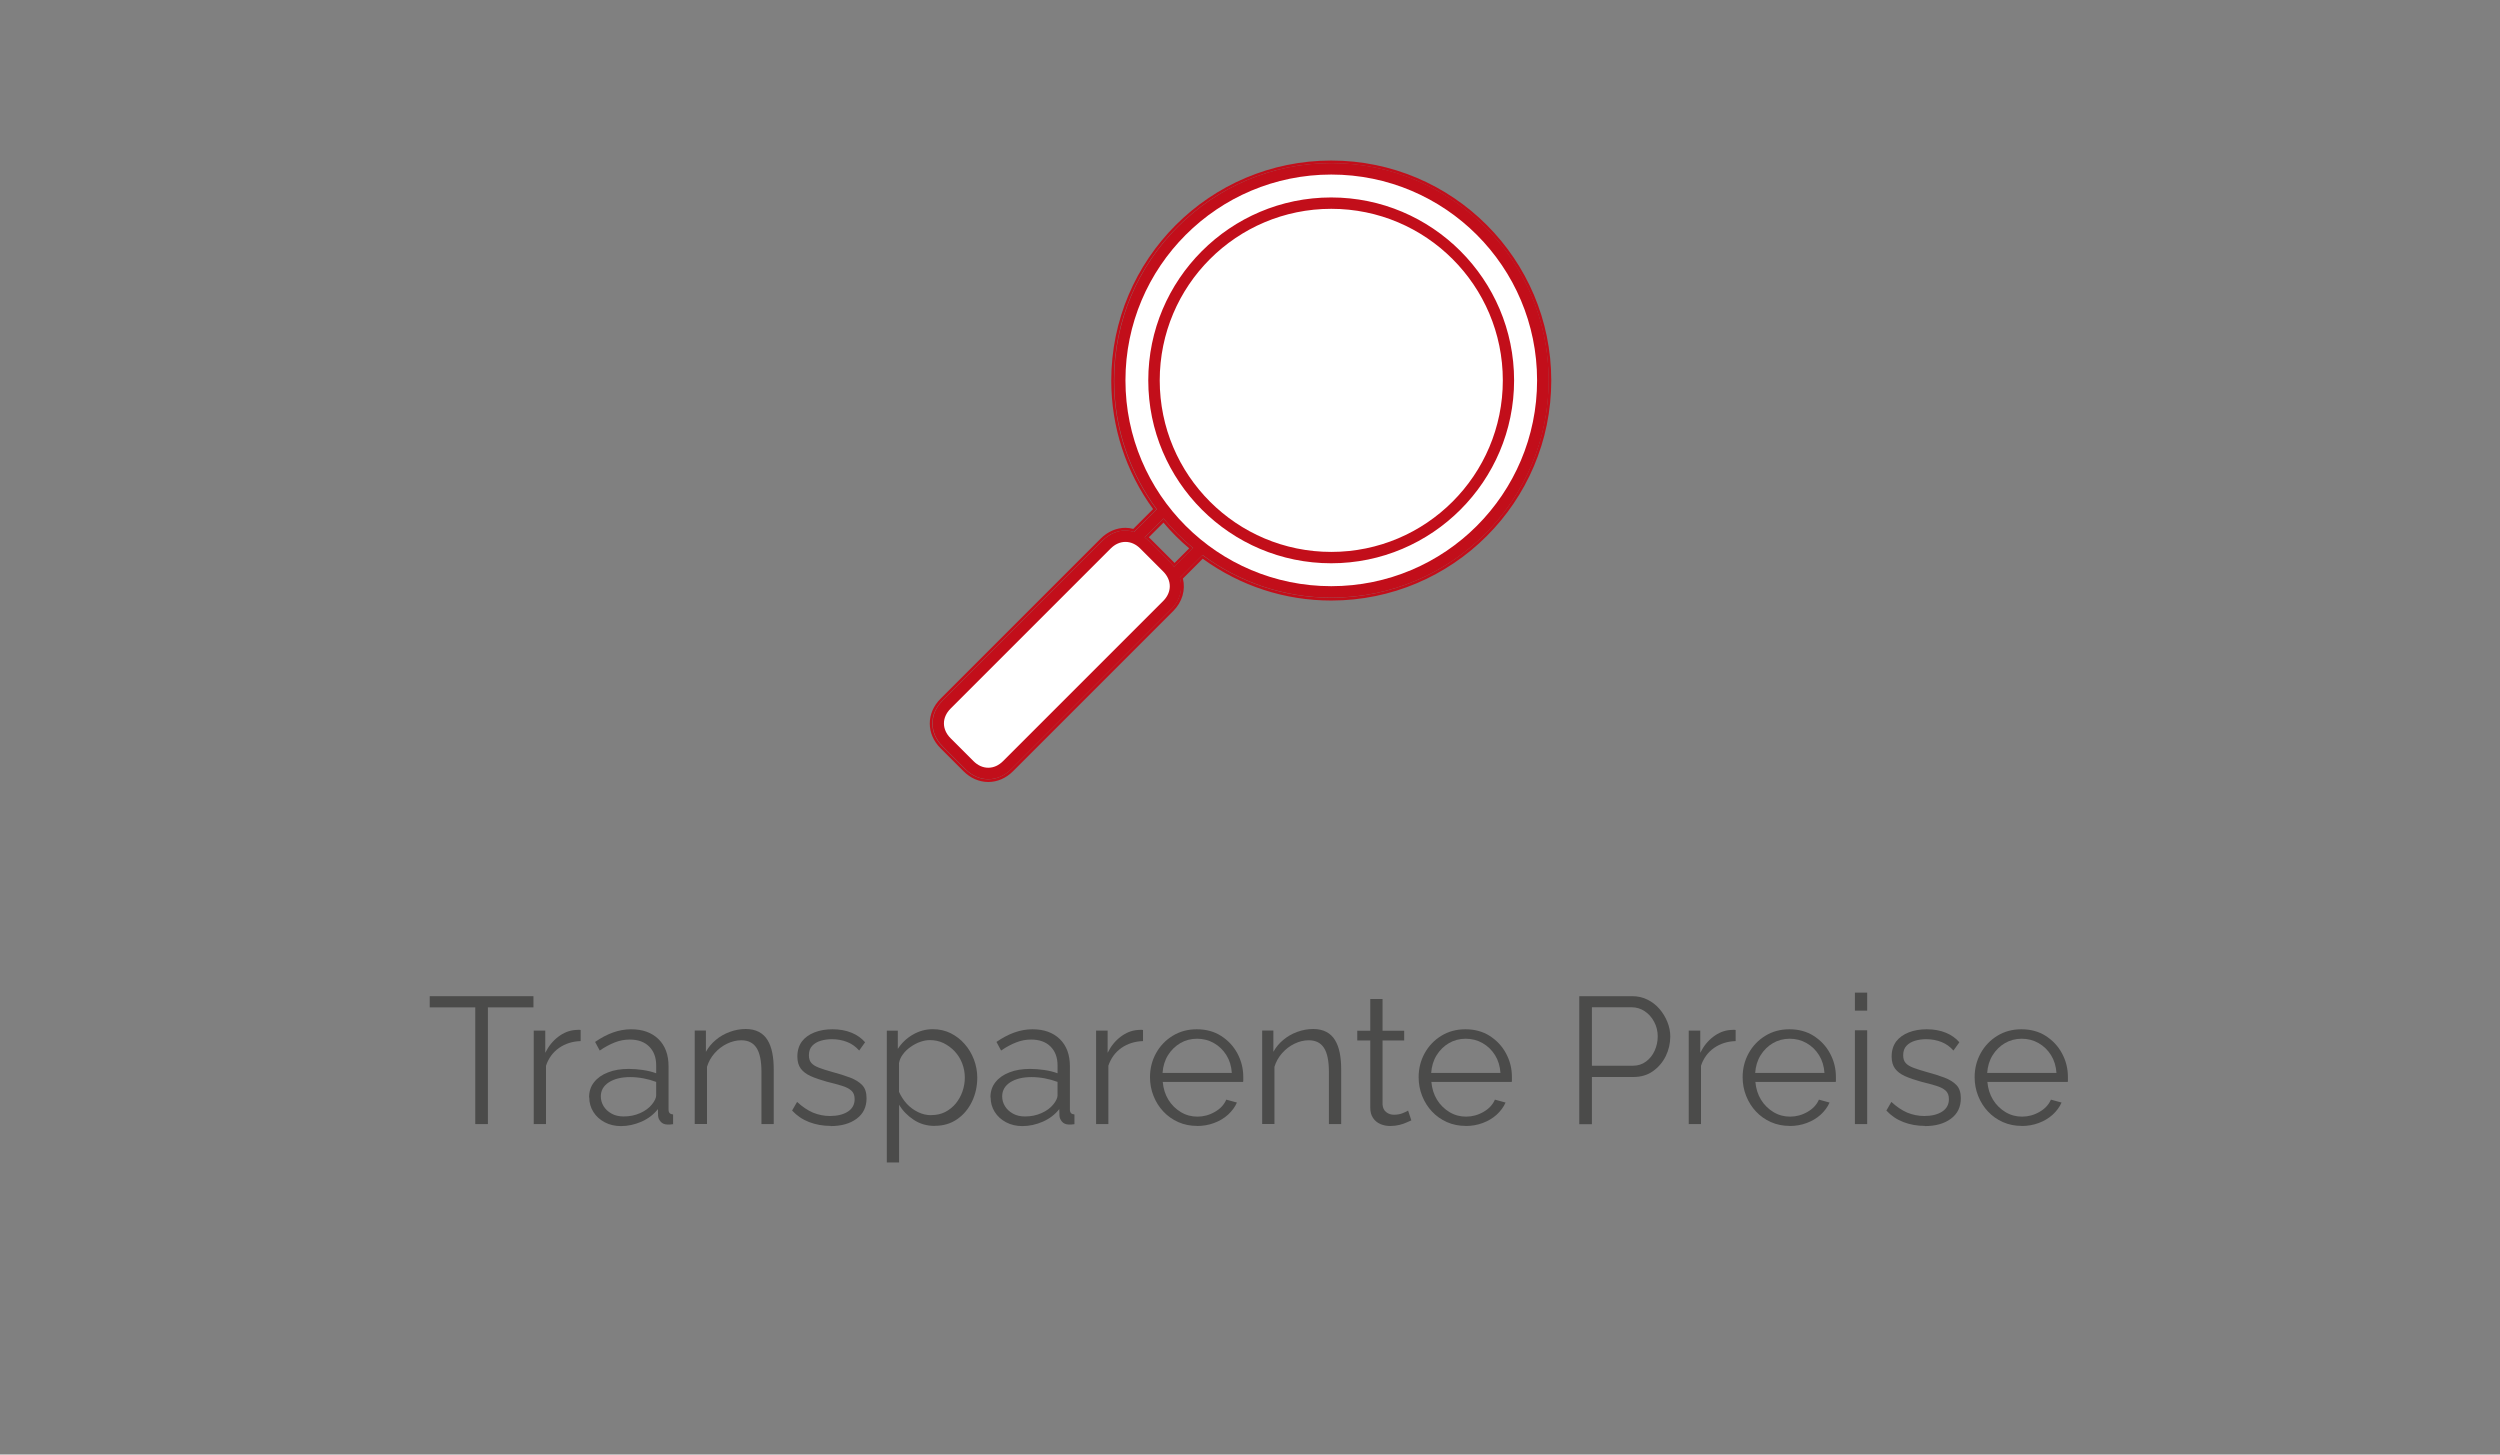 <?xml version="1.0" encoding="UTF-8"?><svg id="Ebene_2" xmlns="http://www.w3.org/2000/svg" viewBox="0 0 275 160"><rect x="0" y="0" width="275" height="160" fill="#808080" stroke="none"/><defs><style>.cls-1{fill:#fff;}.cls-2{fill:#c20e1a;}.cls-3{fill:#4b4b4a;}</style></defs><g><path class="cls-3" d="M58.68,110.81h-5.01v12.84h-1.39v-12.84h-5.01v-1.23h11.41v1.23Z"/><path class="cls-3" d="M63.87,114.52c-.9,.03-1.69,.28-2.37,.75-.68,.48-1.16,1.13-1.44,1.96v6.42h-1.35v-10.28h1.27v2.44c.36-.73,.83-1.31,1.42-1.76,.59-.45,1.21-.7,1.87-.75,.13-.01,.25-.02,.35-.02s.18,0,.25,.02v1.23Z"/><path class="cls-3" d="M64.8,120.7c0-.64,.18-1.2,.55-1.66,.37-.47,.88-.83,1.54-1.08,.65-.26,1.41-.38,2.27-.38,.5,0,1.02,.04,1.57,.12,.54,.08,1.02,.2,1.45,.36v-.87c0-.87-.26-1.56-.77-2.07-.51-.51-1.23-.77-2.14-.77-.55,0-1.1,.1-1.63,.31-.54,.21-1.09,.5-1.67,.9l-.51-.95c.67-.46,1.33-.81,1.98-1.04,.65-.23,1.31-.35,1.98-.35,1.27,0,2.27,.36,3.01,1.08,.74,.72,1.11,1.72,1.11,2.99v4.75c0,.18,.04,.32,.12,.4,.08,.09,.21,.13,.38,.15v1.07c-.15,.01-.27,.03-.38,.04-.11,.01-.19,.01-.24,0-.33-.01-.58-.12-.75-.32-.17-.2-.26-.41-.28-.63l-.02-.75c-.46,.59-1.06,1.05-1.8,1.38-.74,.32-1.49,.49-2.26,.49-.66,0-1.26-.14-1.79-.42-.53-.28-.95-.66-1.25-1.14-.3-.48-.45-1.01-.45-1.58Zm6.92,.78c.15-.18,.26-.36,.34-.53s.12-.32,.12-.45v-1.49c-.45-.17-.92-.3-1.4-.39s-.97-.14-1.46-.14c-.96,0-1.74,.19-2.34,.57-.59,.38-.89,.9-.89,1.55,0,.38,.1,.74,.3,1.07,.2,.33,.49,.61,.87,.82,.38,.22,.83,.32,1.35,.32,.65,0,1.25-.12,1.81-.37s.99-.57,1.3-.96Z"/><path class="cls-3" d="M85.11,123.65h-1.35v-5.73c0-1.21-.18-2.09-.54-2.65-.36-.56-.92-.84-1.68-.84-.53,0-1.05,.13-1.57,.38-.52,.25-.97,.6-1.36,1.04-.39,.44-.67,.94-.84,1.5v6.29h-1.35v-10.28h1.23v2.34c.28-.5,.64-.94,1.09-1.31,.45-.38,.96-.67,1.53-.88s1.16-.32,1.76-.32c.57,0,1.05,.11,1.45,.32s.71,.51,.95,.9c.24,.39,.41,.85,.52,1.4,.11,.55,.16,1.15,.16,1.82v6.01Z"/><path class="cls-3" d="M91.37,123.85c-.84,0-1.63-.14-2.36-.42s-1.35-.7-1.88-1.27l.55-.95c.58,.54,1.17,.93,1.75,1.18,.59,.24,1.21,.37,1.87,.37,.8,0,1.46-.16,1.96-.48,.5-.32,.75-.78,.75-1.38,0-.41-.12-.72-.37-.94-.25-.22-.59-.39-1.05-.53-.46-.14-1-.29-1.63-.44-.71-.2-1.31-.4-1.79-.62-.48-.22-.84-.49-1.09-.83-.24-.33-.37-.77-.37-1.31,0-.67,.17-1.22,.5-1.67,.34-.44,.8-.77,1.39-1,.59-.23,1.25-.34,1.97-.34,.79,0,1.49,.13,2.1,.38s1.1,.6,1.49,1.05l-.65,.91c-.37-.42-.81-.74-1.32-.94-.51-.2-1.07-.31-1.69-.31-.42,0-.83,.06-1.21,.17-.38,.11-.7,.3-.94,.55-.25,.26-.37,.61-.37,1.05,0,.37,.09,.65,.28,.86,.18,.2,.46,.37,.83,.51,.37,.14,.83,.29,1.37,.44,.78,.21,1.46,.42,2.04,.64,.58,.22,1.03,.5,1.35,.84,.32,.34,.47,.82,.47,1.44,0,.96-.36,1.71-1.09,2.25-.73,.54-1.68,.81-2.87,.81Z"/><path class="cls-3" d="M102.82,123.85c-.86,0-1.63-.22-2.31-.67s-1.22-1-1.61-1.66v6.35h-1.35v-14.5h1.21v2.01c.41-.64,.96-1.17,1.65-1.57,.69-.4,1.42-.6,2.2-.6,.71,0,1.37,.15,1.96,.44,.59,.3,1.11,.69,1.54,1.19,.44,.5,.78,1.07,1.02,1.7,.24,.64,.37,1.3,.37,1.98,0,.96-.19,1.84-.58,2.65s-.93,1.46-1.63,1.94c-.7,.49-1.52,.73-2.46,.73Zm-.38-1.19c.57,0,1.08-.11,1.53-.34s.83-.54,1.16-.93c.32-.39,.57-.84,.74-1.33,.17-.49,.26-1,.26-1.52,0-.55-.1-1.08-.29-1.57-.19-.5-.47-.94-.82-1.32-.36-.38-.77-.68-1.23-.91-.46-.22-.96-.33-1.51-.33-.34,0-.7,.07-1.07,.2-.37,.13-.72,.32-1.06,.56-.34,.24-.62,.51-.84,.82-.23,.3-.36,.62-.42,.96v3.15c.21,.48,.5,.92,.85,1.31,.36,.39,.77,.69,1.24,.92,.47,.23,.95,.34,1.46,.34Z"/><path class="cls-3" d="M108.95,120.7c0-.64,.18-1.2,.55-1.66,.37-.47,.88-.83,1.54-1.08,.65-.26,1.41-.38,2.27-.38,.5,0,1.02,.04,1.57,.12,.54,.08,1.02,.2,1.45,.36v-.87c0-.87-.26-1.56-.77-2.07-.51-.51-1.23-.77-2.14-.77-.55,0-1.1,.1-1.63,.31-.54,.21-1.09,.5-1.67,.9l-.51-.95c.67-.46,1.33-.81,1.98-1.04,.65-.23,1.31-.35,1.98-.35,1.27,0,2.27,.36,3.01,1.08,.74,.72,1.11,1.72,1.11,2.99v4.75c0,.18,.04,.32,.12,.4,.08,.09,.21,.13,.38,.15v1.07c-.15,.01-.27,.03-.38,.04-.11,.01-.19,.01-.24,0-.33-.01-.58-.12-.75-.32-.17-.2-.26-.41-.28-.63l-.02-.75c-.46,.59-1.06,1.05-1.8,1.38-.74,.32-1.49,.49-2.26,.49-.66,0-1.26-.14-1.79-.42-.53-.28-.95-.66-1.25-1.14-.3-.48-.45-1.01-.45-1.58Zm6.92,.78c.15-.18,.26-.36,.34-.53s.12-.32,.12-.45v-1.49c-.45-.17-.92-.3-1.4-.39s-.97-.14-1.46-.14c-.96,0-1.74,.19-2.34,.57-.59,.38-.89,.9-.89,1.55,0,.38,.1,.74,.3,1.07,.2,.33,.49,.61,.87,.82,.38,.22,.83,.32,1.35,.32,.65,0,1.25-.12,1.81-.37s.99-.57,1.3-.96Z"/><path class="cls-3" d="M125.73,114.52c-.9,.03-1.69,.28-2.37,.75-.68,.48-1.16,1.13-1.44,1.96v6.42h-1.35v-10.28h1.27v2.44c.36-.73,.83-1.31,1.42-1.76,.59-.45,1.21-.7,1.87-.75,.13-.01,.25-.02,.35-.02s.18,0,.25,.02v1.23Z"/><path class="cls-3" d="M131.67,123.85c-.74,0-1.43-.14-2.06-.42s-1.18-.67-1.64-1.16c-.46-.49-.82-1.06-1.08-1.71s-.39-1.34-.39-2.07c0-.96,.22-1.83,.66-2.63s1.05-1.44,1.83-1.92,1.66-.72,2.66-.72,1.91,.24,2.67,.73,1.36,1.12,1.79,1.92,.65,1.66,.65,2.61v.3c0,.1,0,.17-.02,.23h-8.84c.07,.74,.27,1.39,.62,1.96,.35,.57,.81,1.02,1.37,1.36s1.17,.5,1.83,.5,1.31-.17,1.91-.52c.6-.34,1.02-.79,1.26-1.35l1.17,.32c-.21,.49-.54,.93-.97,1.33-.44,.4-.95,.7-1.54,.92s-1.22,.33-1.89,.33Zm-3.8-5.83h7.63c-.05-.75-.25-1.4-.6-1.96-.35-.56-.81-1-1.37-1.32-.56-.32-1.18-.48-1.85-.48s-1.29,.16-1.84,.48c-.55,.32-1.01,.77-1.36,1.33s-.55,1.22-.6,1.95Z"/><path class="cls-3" d="M147.53,123.65h-1.35v-5.73c0-1.21-.18-2.09-.54-2.65-.36-.56-.92-.84-1.68-.84-.53,0-1.05,.13-1.57,.38-.52,.25-.97,.6-1.36,1.04-.39,.44-.67,.94-.84,1.5v6.29h-1.35v-10.28h1.23v2.34c.28-.5,.64-.94,1.09-1.31,.45-.38,.96-.67,1.53-.88s1.16-.32,1.76-.32c.57,0,1.05,.11,1.45,.32s.71,.51,.95,.9c.24,.39,.41,.85,.52,1.4,.11,.55,.16,1.15,.16,1.82v6.01Z"/><path class="cls-3" d="M155.25,123.24c-.11,.04-.27,.11-.5,.22-.22,.11-.5,.2-.81,.28-.32,.08-.66,.12-1.03,.12s-.74-.07-1.08-.22c-.34-.15-.6-.37-.8-.67-.2-.3-.3-.67-.3-1.1v-7.42h-1.43v-1.07h1.43v-3.49h1.35v3.49h2.38v1.07h-2.38v7.05c.03,.37,.16,.65,.41,.84,.24,.19,.53,.28,.84,.28,.37,0,.71-.06,1.01-.19s.49-.21,.55-.27l.36,1.09Z"/><path class="cls-3" d="M161.22,123.85c-.74,0-1.43-.14-2.06-.42s-1.18-.67-1.64-1.16c-.46-.49-.82-1.06-1.08-1.71s-.39-1.34-.39-2.07c0-.96,.22-1.83,.66-2.63s1.05-1.44,1.83-1.92,1.66-.72,2.66-.72,1.91,.24,2.67,.73,1.36,1.12,1.79,1.92,.65,1.66,.65,2.61v.3c0,.1,0,.17-.02,.23h-8.84c.07,.74,.27,1.39,.62,1.96,.35,.57,.81,1.02,1.37,1.36s1.17,.5,1.83,.5,1.31-.17,1.91-.52c.6-.34,1.02-.79,1.26-1.35l1.17,.32c-.21,.49-.54,.93-.97,1.33-.44,.4-.95,.7-1.54,.92s-1.22,.33-1.89,.33Zm-3.8-5.83h7.63c-.05-.75-.25-1.4-.6-1.96-.35-.56-.81-1-1.37-1.32-.56-.32-1.18-.48-1.85-.48s-1.29,.16-1.84,.48c-.55,.32-1.01,.77-1.36,1.33s-.55,1.22-.6,1.95Z"/><path class="cls-3" d="M173.72,123.65v-14.07h5.83c.61,0,1.17,.13,1.67,.38,.51,.25,.95,.59,1.32,1.02,.37,.43,.66,.91,.87,1.43,.21,.52,.32,1.05,.32,1.6,0,.77-.17,1.49-.5,2.17-.34,.68-.81,1.23-1.42,1.66s-1.32,.63-2.14,.63h-4.56v5.19h-1.39Zm1.39-6.42h4.5c.55,0,1.04-.15,1.45-.46,.41-.3,.73-.7,.95-1.19s.34-1.02,.34-1.58-.13-1.12-.4-1.61c-.26-.49-.61-.88-1.04-1.16-.43-.28-.9-.43-1.42-.43h-4.38v6.42Z"/><path class="cls-3" d="M190.92,114.52c-.9,.03-1.69,.28-2.37,.75-.68,.48-1.16,1.13-1.44,1.96v6.42h-1.35v-10.28h1.27v2.44c.36-.73,.83-1.31,1.42-1.76,.59-.45,1.21-.7,1.87-.75,.13-.01,.25-.02,.35-.02s.18,0,.25,.02v1.23Z"/><path class="cls-3" d="M196.86,123.85c-.74,0-1.43-.14-2.06-.42s-1.18-.67-1.64-1.16c-.46-.49-.82-1.06-1.08-1.71s-.39-1.34-.39-2.07c0-.96,.22-1.83,.66-2.63s1.05-1.44,1.83-1.92,1.66-.72,2.66-.72,1.91,.24,2.67,.73,1.36,1.12,1.79,1.92,.65,1.66,.65,2.61v.3c0,.1,0,.17-.02,.23h-8.84c.07,.74,.27,1.39,.62,1.96,.35,.57,.81,1.02,1.37,1.36s1.17,.5,1.83,.5,1.31-.17,1.91-.52c.6-.34,1.02-.79,1.26-1.35l1.17,.32c-.21,.49-.54,.93-.97,1.33-.44,.4-.95,.7-1.54,.92s-1.22,.33-1.89,.33Zm-3.8-5.83h7.63c-.05-.75-.25-1.4-.6-1.96-.35-.56-.81-1-1.37-1.32-.56-.32-1.18-.48-1.85-.48s-1.29,.16-1.84,.48c-.55,.32-1.01,.77-1.36,1.33s-.55,1.22-.6,1.95Z"/><path class="cls-3" d="M204.04,111.17v-1.98h1.35v1.98h-1.35Zm0,12.48v-10.32h1.35v10.32h-1.35Z"/><path class="cls-3" d="M211.74,123.85c-.84,0-1.63-.14-2.36-.42s-1.35-.7-1.88-1.27l.55-.95c.58,.54,1.17,.93,1.75,1.18,.59,.24,1.21,.37,1.87,.37,.8,0,1.46-.16,1.96-.48,.5-.32,.75-.78,.75-1.38,0-.41-.12-.72-.37-.94-.25-.22-.59-.39-1.05-.53-.46-.14-1-.29-1.63-.44-.71-.2-1.31-.4-1.79-.62-.48-.22-.84-.49-1.09-.83-.24-.33-.37-.77-.37-1.31,0-.67,.17-1.22,.5-1.67,.34-.44,.8-.77,1.39-1,.59-.23,1.25-.34,1.97-.34,.79,0,1.49,.13,2.1,.38s1.1,.6,1.49,1.05l-.65,.91c-.37-.42-.81-.74-1.32-.94-.51-.2-1.07-.31-1.69-.31-.42,0-.83,.06-1.21,.17-.38,.11-.7,.3-.94,.55-.25,.26-.37,.61-.37,1.05,0,.37,.09,.65,.28,.86,.18,.2,.46,.37,.83,.51,.37,.14,.83,.29,1.37,.44,.78,.21,1.46,.42,2.04,.64,.58,.22,1.03,.5,1.35,.84,.32,.34,.47,.82,.47,1.44,0,.96-.36,1.71-1.09,2.25-.73,.54-1.68,.81-2.87,.81Z"/><path class="cls-3" d="M222.38,123.85c-.74,0-1.43-.14-2.06-.42s-1.18-.67-1.64-1.16c-.46-.49-.82-1.06-1.08-1.71s-.39-1.34-.39-2.07c0-.96,.22-1.83,.66-2.63s1.05-1.44,1.83-1.92,1.66-.72,2.66-.72,1.91,.24,2.67,.73,1.36,1.12,1.79,1.92,.65,1.66,.65,2.61v.3c0,.1,0,.17-.02,.23h-8.84c.07,.74,.27,1.39,.62,1.96,.35,.57,.81,1.02,1.37,1.36s1.17,.5,1.83,.5,1.31-.17,1.91-.52c.6-.34,1.02-.79,1.26-1.35l1.17,.32c-.21,.49-.54,.93-.97,1.33-.44,.4-.95,.7-1.54,.92s-1.22,.33-1.89,.33Zm-3.8-5.83h7.63c-.05-.75-.25-1.4-.6-1.96-.35-.56-.81-1-1.37-1.32-.56-.32-1.18-.48-1.85-.48s-1.29,.16-1.84,.48c-.55,.32-1.01,.77-1.36,1.33s-.55,1.22-.6,1.95Z"/></g><circle class="cls-1" cx="146.44" cy="41.84" r="22.64"/><g id="bug_search"><g><path class="cls-2" d="M103.68,82.09l2.52,2.52c.73,.73,1.62,1.1,2.52,1.1s1.78-.37,2.52-1.1l17.61-17.61c.99-.99,1.3-2.28,.94-3.46l2.49-2.49c3.97,2.93,8.86,4.69,14.18,4.69,13.2,0,23.9-10.7,23.9-23.9s-10.7-23.9-23.9-23.9-23.9,10.7-23.9,23.9c0,5.32,1.76,10.21,4.69,14.18l-2.49,2.49c-.31-.09-.63-.16-.94-.16-.89,0-1.78,.37-2.52,1.1l-17.61,17.61c-1.47,1.47-1.47,3.56,0,5.03Zm25.15-20.12l-2.52-2.52c-.13-.13-.27-.23-.4-.34l2.08-2.08c.98,1.18,2.07,2.28,3.25,3.25l-2.08,2.08c-.11-.14-.21-.27-.34-.4Z"/><path class="cls-2" d="M146.44,17.95c13.2,0,23.9,10.7,23.9,23.9s-10.7,23.9-23.9,23.9c-5.32,0-10.21-1.76-14.18-4.69l-2.49,2.49c.35,1.18,.05,2.46-.94,3.46l-17.61,17.61c-.73,.73-1.62,1.1-2.52,1.1s-1.78-.37-2.52-1.1l-2.52-2.52c-1.47-1.47-1.47-3.56,0-5.03l17.61-17.61c.73-.73,1.62-1.1,2.52-1.1,.32,0,.63,.06,.94,.16l2.49-2.49c-2.93-3.97-4.69-8.86-4.69-14.18,0-13.2,10.7-23.9,23.9-23.9m-17.27,44.42l2.08-2.08c-1.19-.98-2.28-2.07-3.25-3.25l-2.08,2.08c.14,.11,.27,.21,.4,.34l2.52,2.52c.13,.13,.23,.27,.34,.4m17.27-44.72c-13.34,0-24.2,10.85-24.2,24.2,0,5.1,1.59,9.99,4.6,14.14l-2.18,2.18c-.31-.08-.59-.12-.86-.12-.99,0-1.96,.42-2.73,1.19l-17.61,17.61c-1.58,1.58-1.58,3.87,0,5.45l2.52,2.52c.77,.77,1.73,1.19,2.73,1.19s1.96-.42,2.73-1.19l17.61-17.61c.99-.99,1.38-2.31,1.07-3.58l2.18-2.18c4.16,3.01,9.04,4.6,14.14,4.6,13.34,0,24.2-10.85,24.2-24.2s-10.85-24.2-24.2-24.2h0Zm-20.07,41.44l1.61-1.61c.86,1.02,1.81,1.97,2.83,2.83l-1.61,1.61c-.05-.06-.1-.11-.15-.16l-2.52-2.52c-.05-.05-.11-.1-.16-.15h0Z"/></g><circle class="cls-1" cx="146.44" cy="41.84" r="22.64"/><path class="cls-2" d="M126.31,41.84c0,11.1,9.03,20.12,20.12,20.12,11.1,0,20.12-9.03,20.12-20.12,0-11.1-9.03-20.12-20.12-20.12-11.1,0-20.12,9.03-20.12,20.12Zm1.26,0c0-10.42,8.45-18.87,18.87-18.87s18.87,8.45,18.87,18.87c0,10.42-8.45,18.87-18.87,18.87s-18.87-8.45-18.87-18.87Z"/></g><path class="cls-1" d="M104.56,77.95l17.61-17.61c.48-.48,1.04-.73,1.63-.73s1.15,.25,1.63,.73l2.52,2.52c.97,.97,.97,2.28,0,3.25l-17.61,17.61c-.48,.48-1.04,.73-1.63,.73s-1.15-.25-1.63-.73l-2.52-2.52c-.97-.97-.97-2.28,0-3.25Z"/></svg>